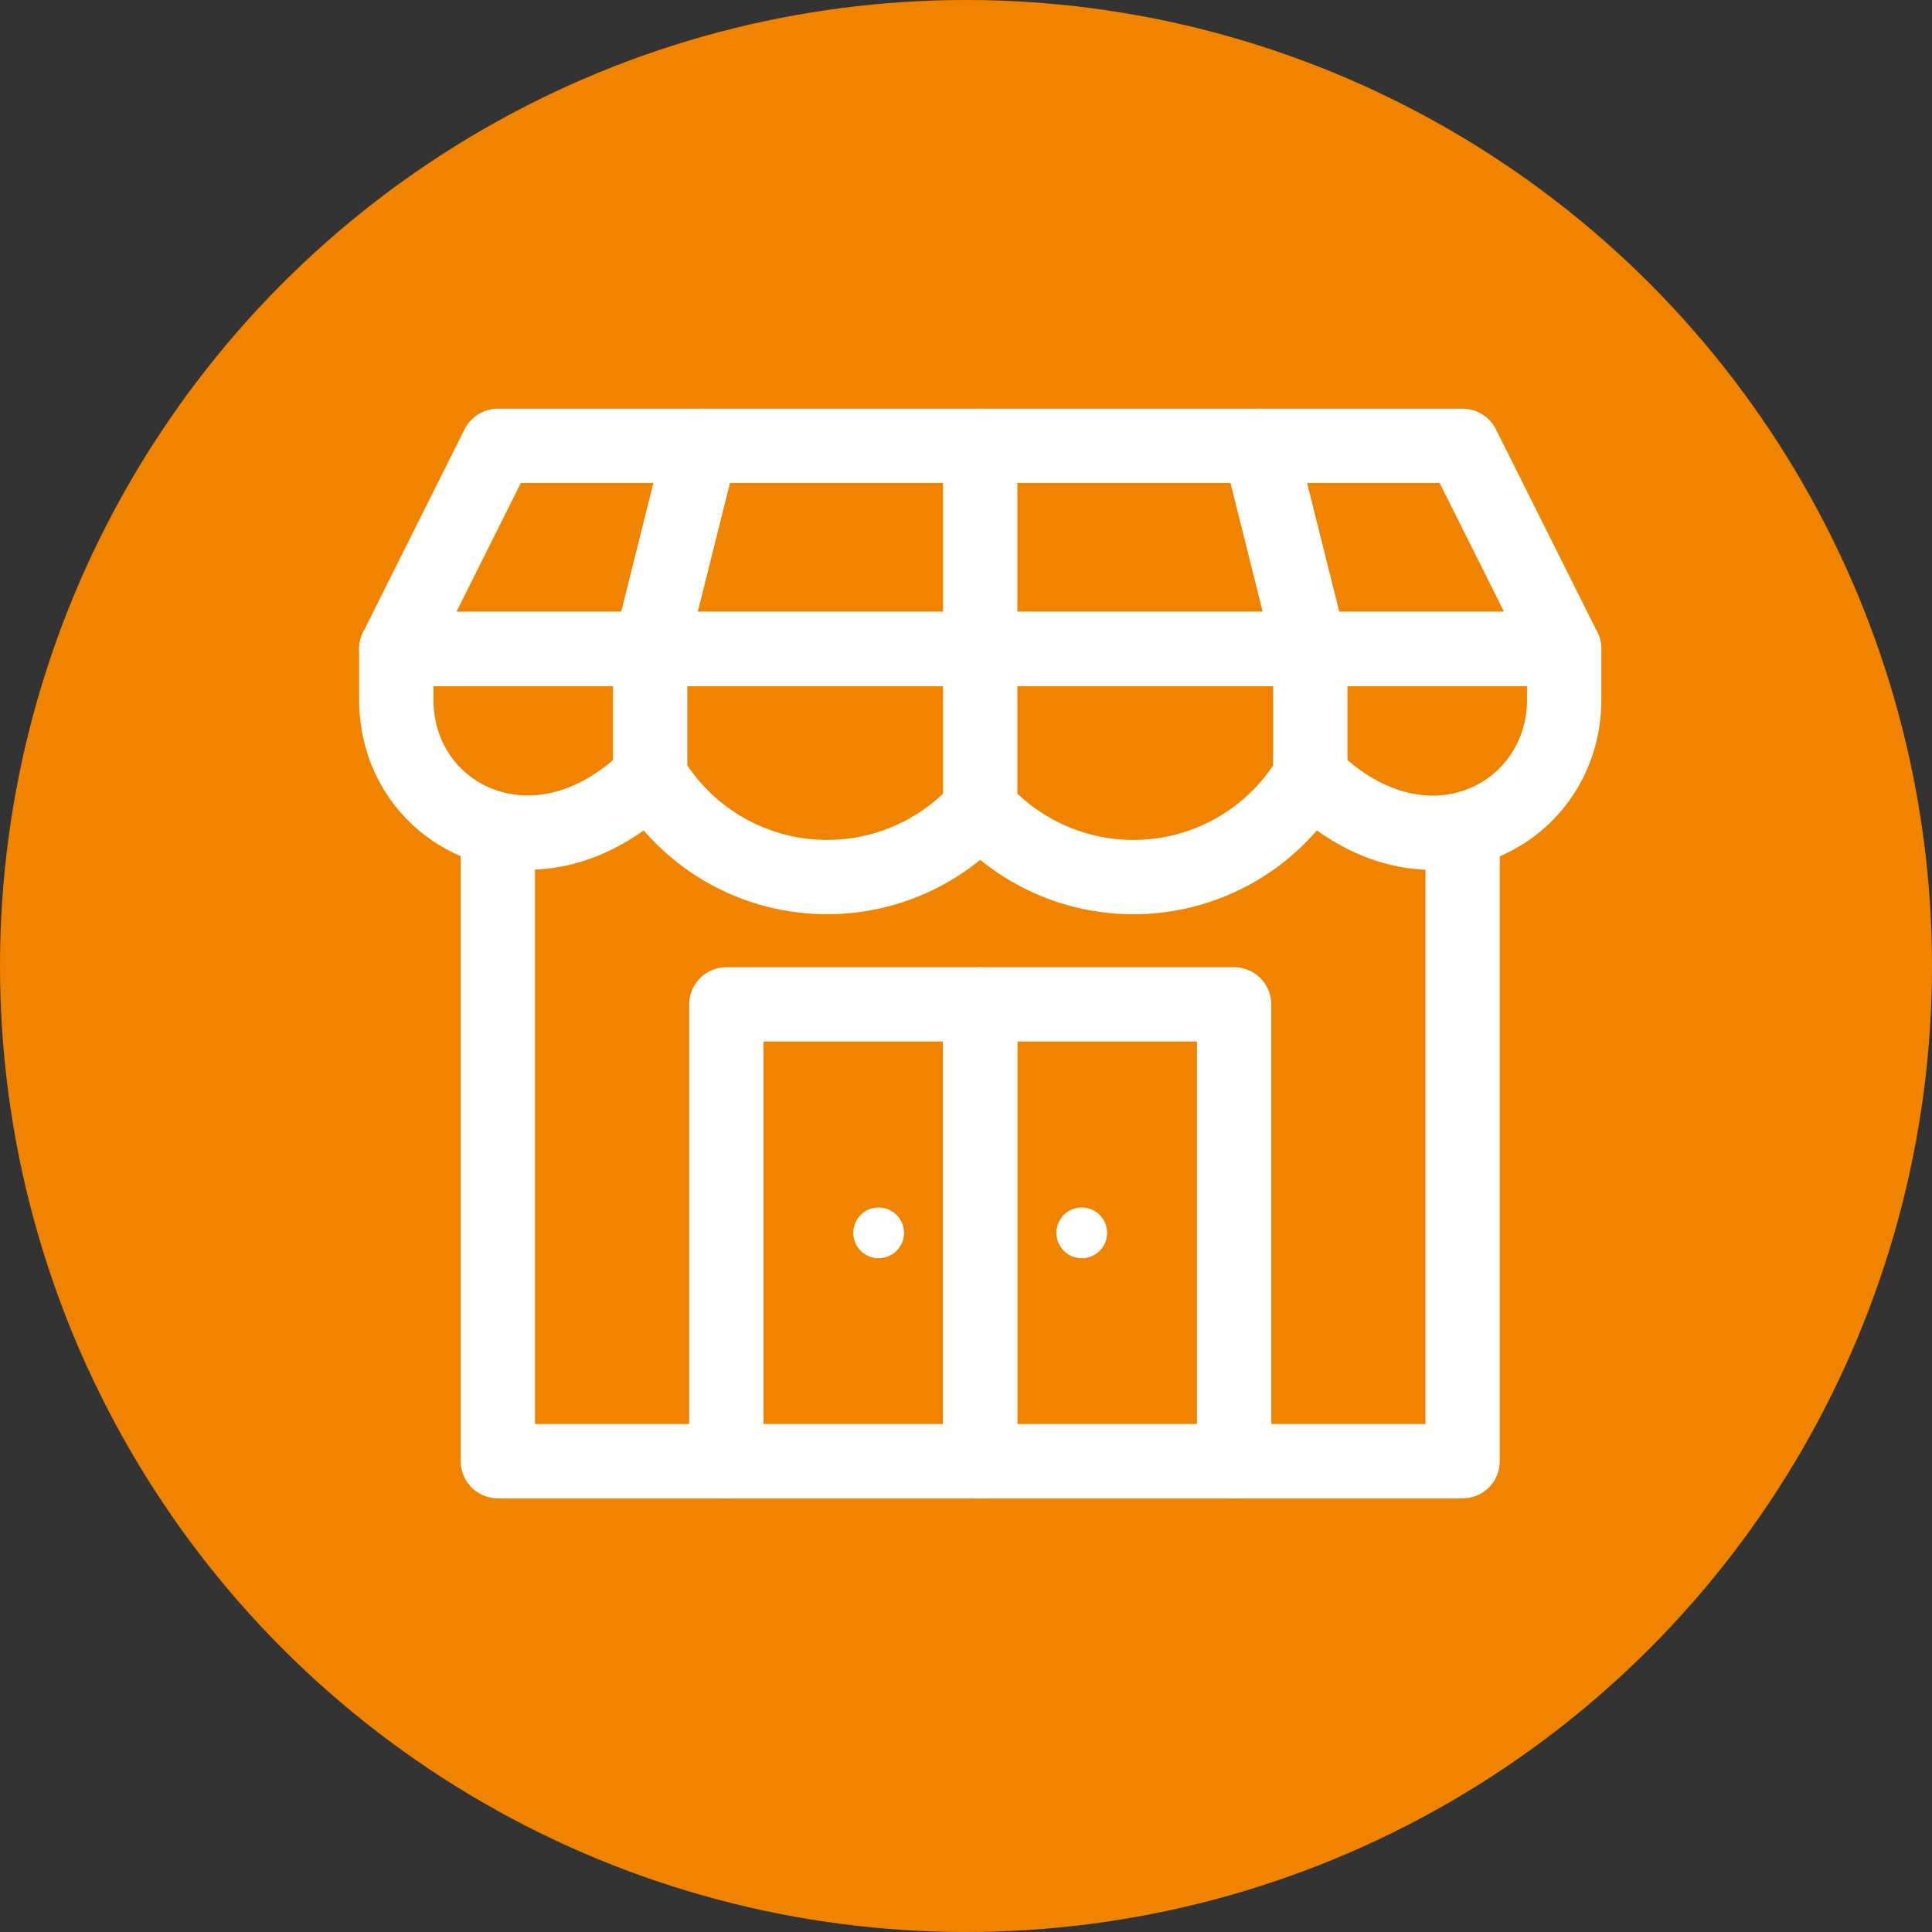 <svg id="Component_29_1" data-name="Component 29 – 1" xmlns="http://www.w3.org/2000/svg" width="39" height="39" viewBox="0 0 39 39">
  <rect x="0" y="0" width="39" height="39" fill="#333333" stroke="none"/>
  <circle id="Ellipse_7" data-name="Ellipse 7" cx="19.5" cy="19.5" r="19.5" fill="#f08300"/>
  <g id="Group_165692" data-name="Group 165692" transform="translate(7.5 8.5)">
    <g id="Group_165693" data-name="Group 165693" transform="translate(0.5 0.5)">
      <path id="Path_83826" data-name="Path 83826" d="M10.012,15.5a.512.512,0,1,0,.512.512.513.513,0,0,0-.512-.512" transform="translate(-0.275 -0.125)" fill="#fff"/>
      <path id="Path_83827" data-name="Path 83827" d="M14.012,15.5a.512.512,0,1,0,.512.512.513.513,0,0,0-.512-.512" transform="translate(-0.175 -0.125)" fill="#fff"/>
      <path id="Path_83828" data-name="Path 83828" d="M7,20.725V11.5h5.125v9.225" transform="translate(-0.338 -0.225)" fill="none" stroke="#fff" stroke-linecap="round" stroke-linejoin="round" stroke-width="1.5"/>
      <path id="Path_83829" data-name="Path 83829" d="M17.125,20.725V11.5H12v9.225" transform="translate(-0.213 -0.225)" fill="none" stroke="#fff" stroke-linecap="round" stroke-linejoin="round" stroke-width="1.5"/>
      <path id="Path_83830" data-name="Path 83830" d="M21.975,8.338V20.8H2.5V8.338" transform="translate(-0.45 -0.304)" fill="none" stroke="#fff" stroke-linecap="round" stroke-linejoin="round" stroke-width="1.5"/>
      <path id="Path_83831" data-name="Path 83831" d="M22.025.5H2.55L.5,4.6H24.075Z" transform="translate(-0.5 -0.5)" fill="none" stroke="#fff" stroke-linecap="round" stroke-linejoin="round" stroke-width="1.5"/>
      <path id="Path_83832" data-name="Path 83832" d="M24.075,5.525c0,2.36-2.829,3.826-5.125,1.544a4.149,4.149,0,0,1-6.662.655,4.15,4.15,0,0,1-6.662-.655C3.356,9.33.5,7.91.5,5.525V4.5H24.075Z" transform="translate(-0.5 -0.4)" fill="none" stroke="#fff" stroke-linecap="round" stroke-linejoin="round" stroke-width="1.5"/>
      <path id="Path_83833" data-name="Path 83833" d="M5.5,7.168V4.6L6.525.5" transform="translate(-0.375 -0.5)" fill="none" stroke="#fff" stroke-linecap="round" stroke-linejoin="round" stroke-width="1.5"/>
      <path id="Path_83834" data-name="Path 83834" d="M12,7.83V.5" transform="translate(-0.213 -0.5)" fill="none" stroke="#fff" stroke-linecap="round" stroke-linejoin="round" stroke-width="1.5"/>
      <path id="Path_83835" data-name="Path 83835" d="M18.525,7.168V4.6L17.5.5" transform="translate(-0.075 -0.5)" fill="none" stroke="#fff" stroke-linecap="round" stroke-linejoin="round" stroke-width="1.5"/>
    </g>
  </g>
</svg>
